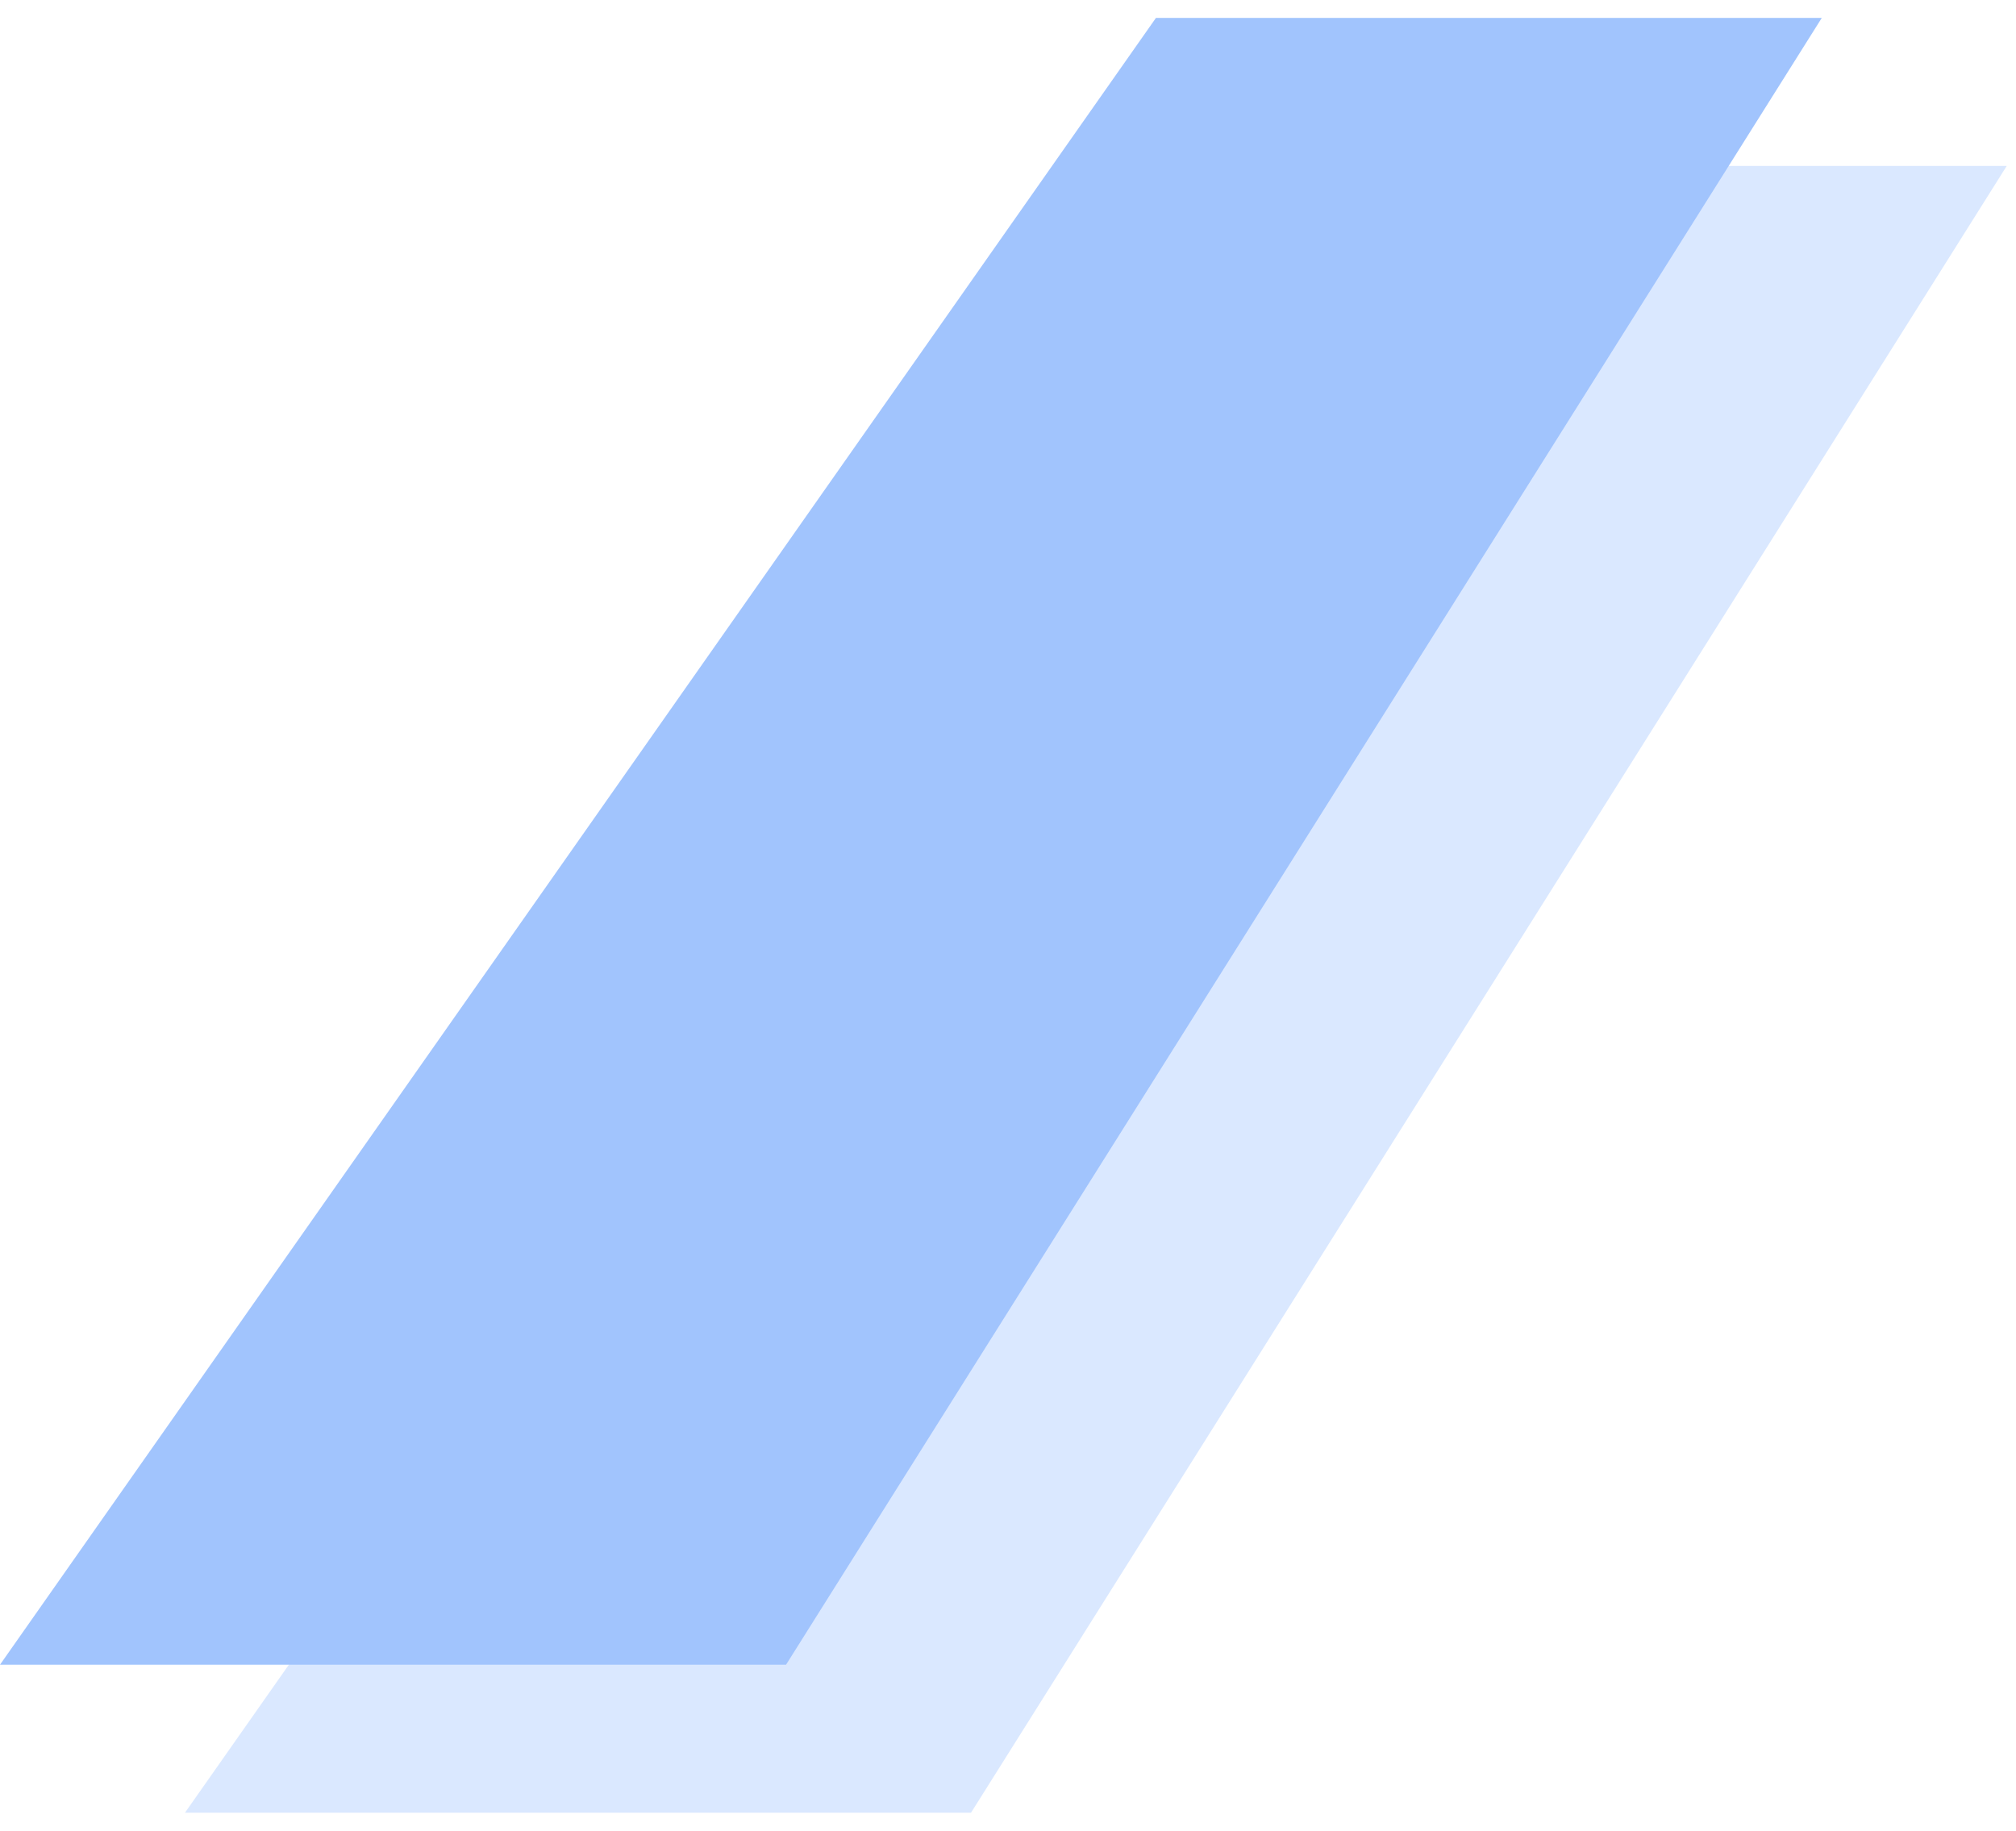 <svg width="109" height="99" viewBox="0 0 109 99" fill="none" xmlns="http://www.w3.org/2000/svg">
<path d="M10 98.028L72.5 8.972H108.5L52.5 98.028H10Z" fill="#DAE8FF"/>
<path d="M0 90.023L62.5 0.967H98.5L42.5 90.023H0Z" fill="#A1C4FD"/>
</svg>
